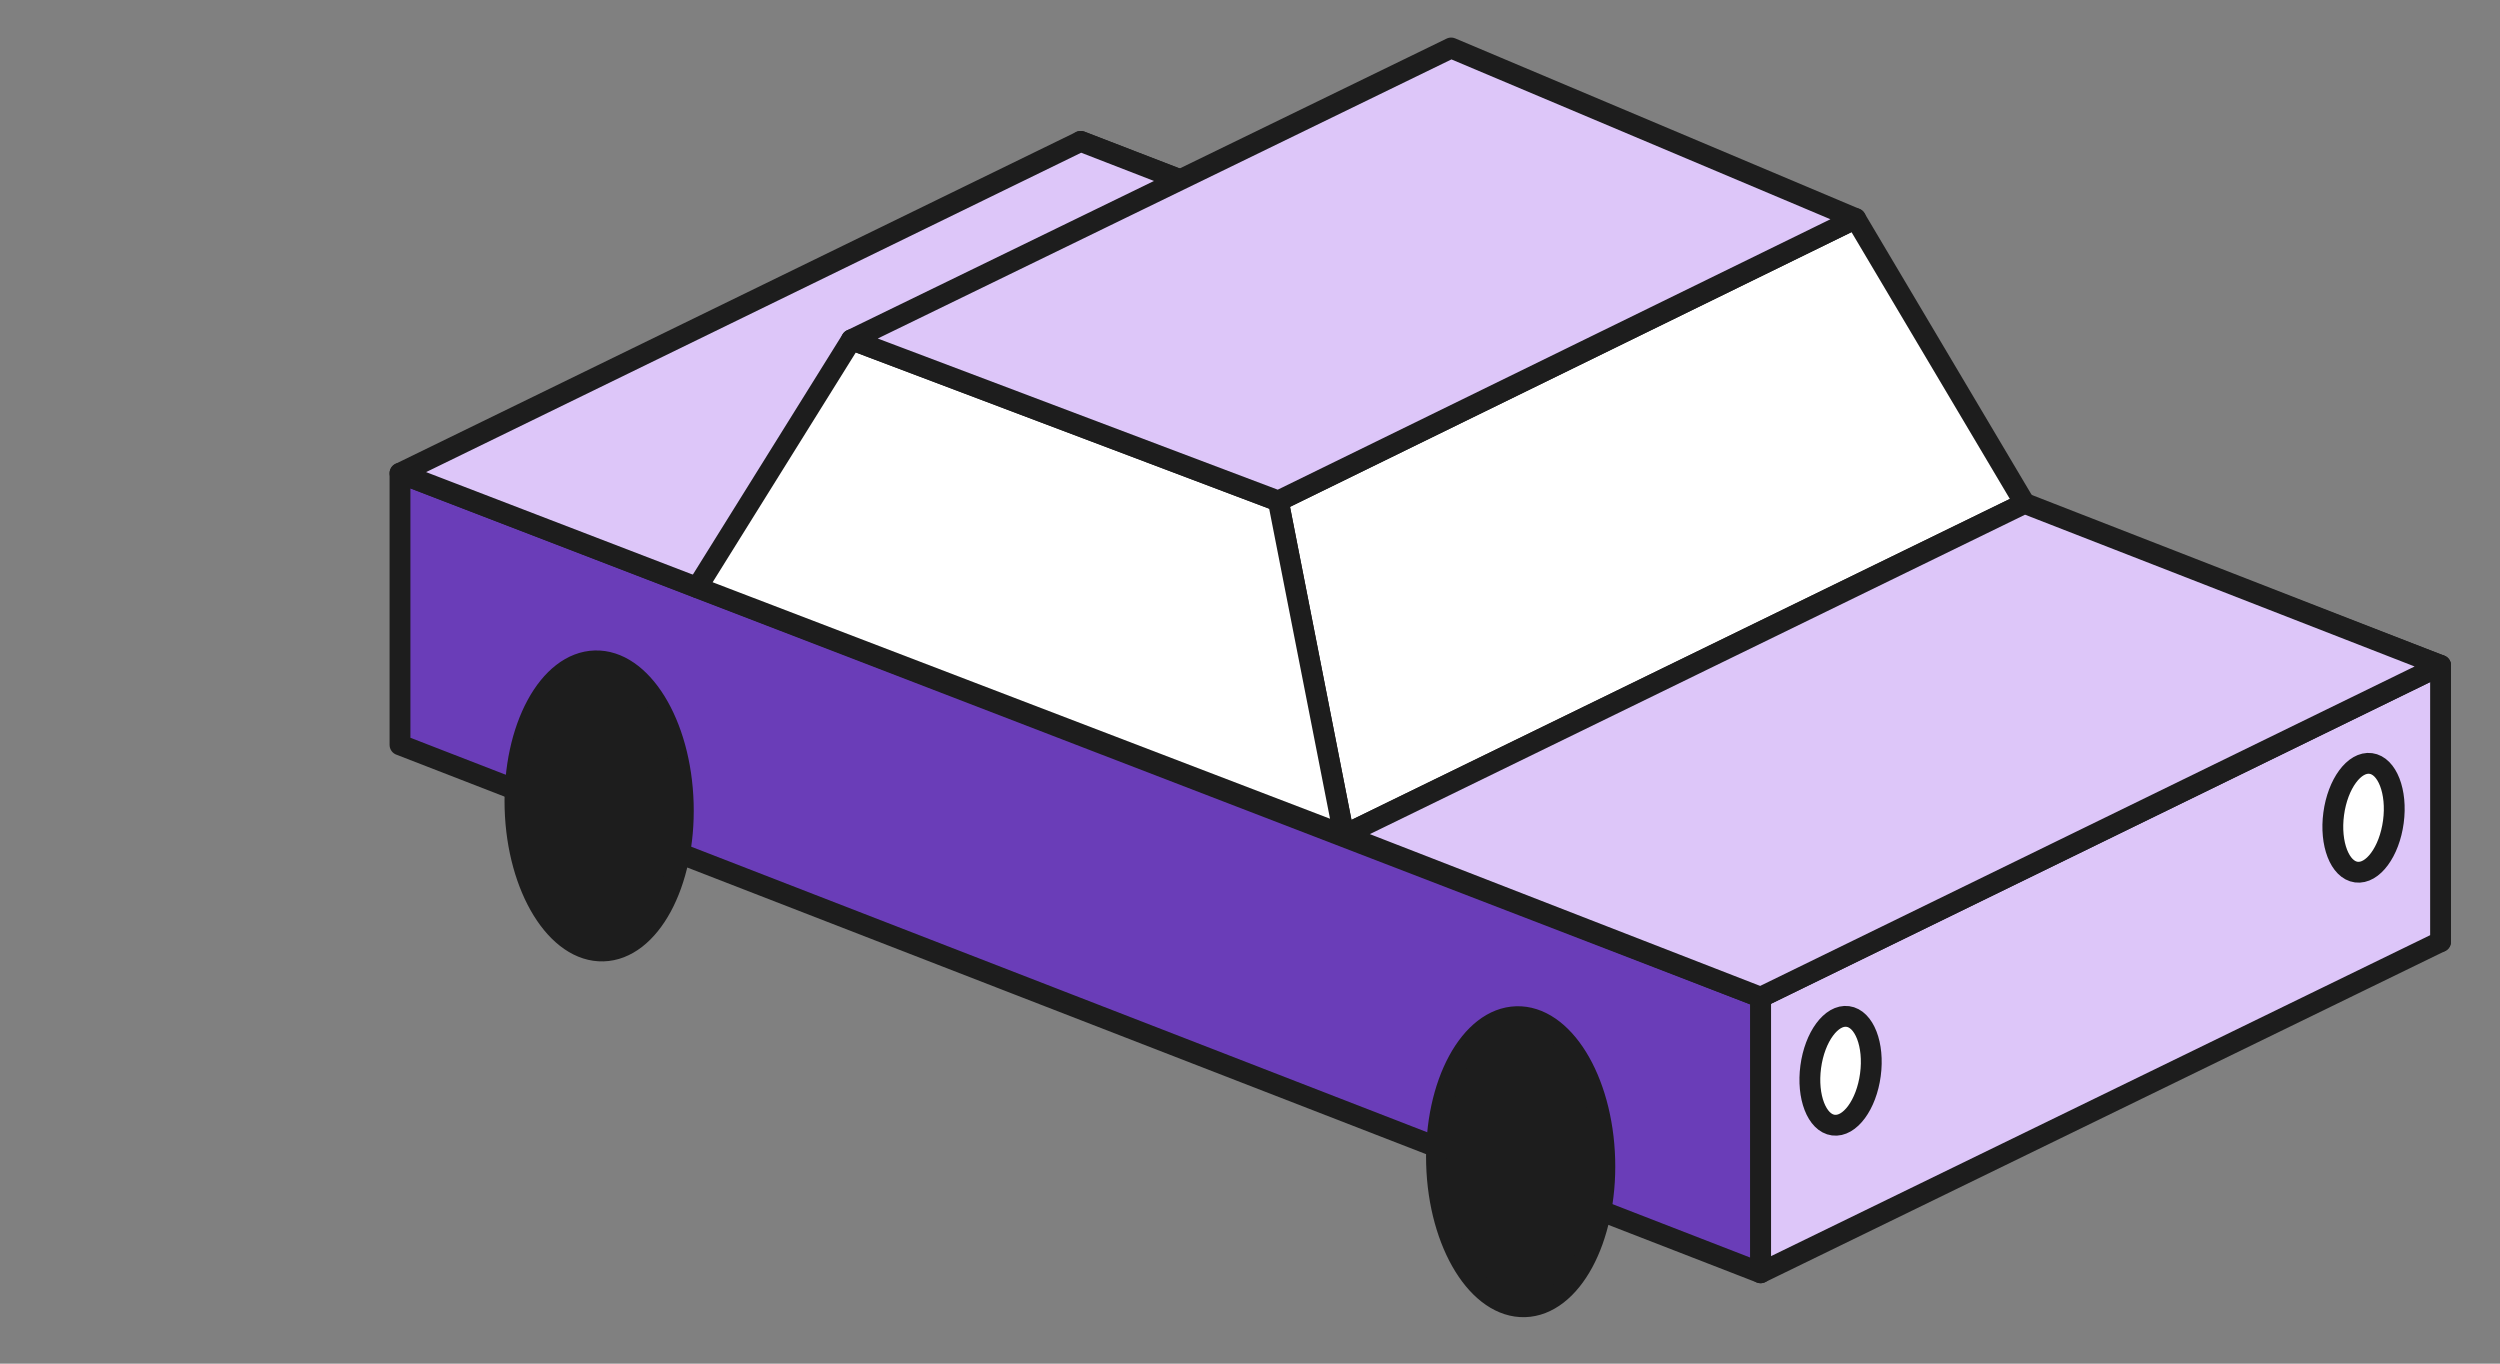 <svg xmlns="http://www.w3.org/2000/svg" width="198" height="108" viewBox="0 0 198 108" fill="none"><rect x="0" y="0" width="198" height="108" fill="#808080" stroke="none"/><path d="M139.442 100.805L31.68 58.996V37.48L139.442 78.983V100.805Z" fill="#6A3DB8" stroke="#1D1D1D" stroke-width="1.65" stroke-miterlimit="10" stroke-linecap="round" stroke-linejoin="round"></path><path d="M193.293 74.582L85.591 32.773V11.196L193.293 52.7V74.582Z" fill="#D40600" stroke="#1D1D1D" stroke-width="1.65" stroke-miterlimit="10" stroke-linecap="round" stroke-linejoin="round"></path><path d="M193.293 52.7L139.442 78.983V100.805L193.293 74.582V52.7Z" fill="#DDC6F9" stroke="#1D1D1D" stroke-width="1.65" stroke-miterlimit="10" stroke-linecap="round" stroke-linejoin="round"></path><path d="M146.961 17.309L101.239 39.68L106.435 66.147L160.347 39.864L146.961 17.309Z" fill="white" stroke="#1D1D1D" stroke-width="1.65" stroke-miterlimit="10" stroke-linecap="round" stroke-linejoin="round"></path><path d="M193.293 52.7L139.442 78.984L106.435 66.147L160.347 39.864L193.293 52.7Z" fill="#DDC6F9" stroke="#1D1D1D" stroke-width="1.65" stroke-miterlimit="10" stroke-linecap="round" stroke-linejoin="round"></path><path d="M85.591 11.196L31.68 37.48L55.212 46.526L95.677 15.108L85.591 11.196Z" fill="#DDC6F9" stroke="#1D1D1D" stroke-width="1.65" stroke-miterlimit="10" stroke-linecap="round" stroke-linejoin="round"></path><path d="M106.435 66.147L55.212 46.526L67.437 26.905L101.239 39.68L106.435 66.147Z" fill="white" stroke="#1D1D1D" stroke-width="1.65" stroke-miterlimit="10" stroke-linecap="round" stroke-linejoin="round"></path><path d="M146.961 17.309L101.239 39.68L67.437 26.905L114.931 3.8L146.961 17.309Z" fill="#DDC6F9" stroke="#1D1D1D" stroke-width="1.65" stroke-miterlimit="10" stroke-linecap="round" stroke-linejoin="round"></path><path d="M120.764 103.494C124.442 103.389 127.277 98.161 127.096 91.817C126.915 85.473 123.787 80.415 120.109 80.52C116.431 80.625 113.596 85.853 113.777 92.197C113.957 98.541 117.086 103.599 120.764 103.494Z" fill="#1D1D1D" stroke="#1D1D1D" stroke-width="1.65" stroke-miterlimit="10" stroke-linecap="round" stroke-linejoin="round"></path><path d="M47.78 75.316C51.458 75.211 54.293 69.983 54.112 63.639C53.931 57.295 50.803 52.237 47.125 52.342C43.447 52.447 40.612 57.675 40.792 64.019C40.973 70.363 44.102 75.421 47.78 75.316Z" fill="#1D1D1D" stroke="#1D1D1D" stroke-width="1.65" stroke-miterlimit="10" stroke-linecap="round" stroke-linejoin="round"></path><path d="M189.555 65.085C189.873 62.709 189.072 60.642 187.767 60.467C186.462 60.293 185.147 62.077 184.829 64.453C184.512 66.829 185.312 68.896 186.617 69.07C187.922 69.245 189.238 67.46 189.555 65.085Z" fill="white" stroke="#1D1D1D" stroke-width="1.65" stroke-miterlimit="10" stroke-linecap="round" stroke-linejoin="round"></path><path d="M148.136 85.123C148.454 82.748 147.653 80.68 146.348 80.506C145.043 80.331 143.728 82.116 143.41 84.492C143.093 86.867 143.893 88.935 145.198 89.109C146.503 89.284 147.819 87.499 148.136 85.123Z" fill="white" stroke="#1D1D1D" stroke-width="1.65" stroke-miterlimit="10" stroke-linecap="round" stroke-linejoin="round"></path></svg>